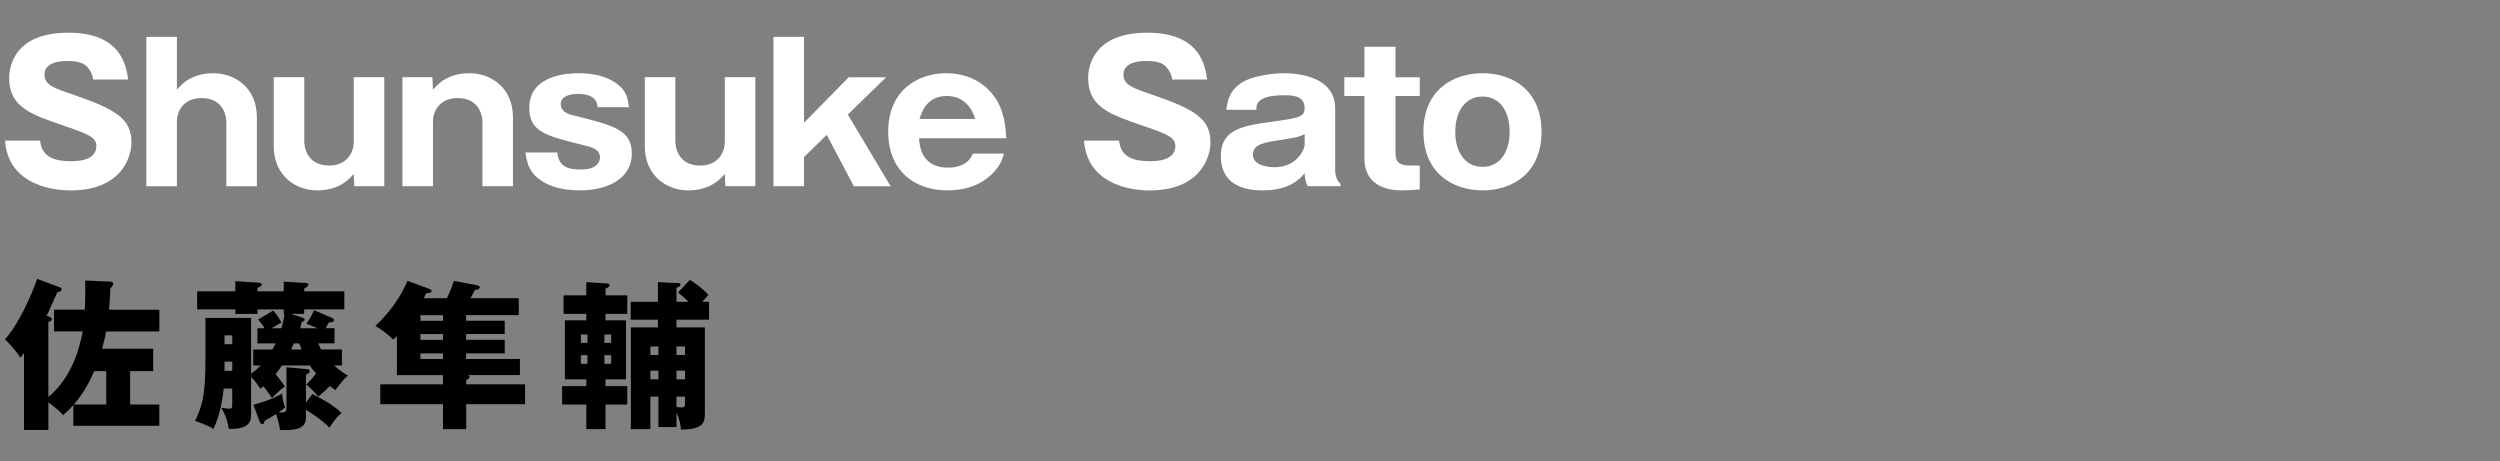 <?xml version="1.0" encoding="UTF-8"?>
<svg id="_レイヤー_1" data-name=" レイヤー 1" xmlns="http://www.w3.org/2000/svg" viewBox="0 0 996.6 183.88">
  <rect x="0" y="0" width="996.6" height="183.88" fill="#808080" stroke="none"/>
  <defs>
    <style>
      .cls-1 {
        fill: #fff;
      }
    </style>
  </defs>
  <g>
    <path d="M21.54,132.13v-8.68h12.28c.26-5.91.19-9.13.13-11.63l10.03.45c.38,0,1.16.13,1.16.9,0,.45-.26.9-1.16,1.74-.06,1.99-.19,4.5-.51,8.55h20.05v8.68h-21.21c-.19,1.16-.58,3.08-1.61,6.88h20.37v8.93h-9.19v13.3h11.63v8.48H29.25v-8.29c-1.48,1.74-2.83,2.96-4.11,4.05-1.86-2.18-4.88-4.43-5.85-5.08v10.99h-9.71v-30.66c-.71.9-.96,1.22-1.48,1.86-1.29-2.31-4.88-6.23-6.11-7.33,5.01-5.46,10.6-17.35,12.79-24.1l8.87,3.28c.51.19.9.45.9.9,0,.96-1.29,1.09-1.67,1.16-.77,1.48-3.6,8.1-4.31,9.38l1.22.45c.39.13.9.45.9.77,0,.64-.51.84-1.41,1.22v29.95c9.9-8.29,12.66-20.69,13.69-26.16h-11.44ZM37.54,147.94c-1.86,4.31-4.24,8.87-8.1,13.3h12.92v-13.3h-4.82Z"/>
    <path d="M136.31,139.33v6.36h-3.15c2.38,2.12,4.37,3.34,5.53,4.05-1.99,1.54-4.5,5.08-4.95,5.78-.96-.64-1.35-.9-2.25-1.67-1.8,1.86-2.38,2.44-4.63,4.24-1.16-1.61-3.99-4.18-4.76-4.82,1.03-.96,2.12-1.99,3.92-4.43-1.48-1.54-2.25-2.76-2.51-3.15h-11.12c-.19.32-1.29,1.93-2.51,3.47,2.63,3.41,2.96,3.73,3.66,4.95-2.18,1.41-4.63,4.05-5.08,4.56-2.44-3.41-2.7-3.79-3.41-4.69-.51.45-.9.77-1.29,1.03-1.03-1.8-1.99-2.96-3.66-4.76v14.91c0,3.47-1.29,5.91-8.87,5.85-.77-4.63-1.99-6.68-3.08-8.48,1.41.19,2.51.39,3.08.39,1.35,0,1.35-.58,1.35-1.99v-6.04h-3.41c-.58,5.53-1.74,11.25-4.11,16.13-.96-.64-2.12-1.48-7.26-3.21,2.76-6.3,4.11-9.51,4.11-24.94v-16.13h18.19v22.17c1.73-1.09,2.83-2.19,3.86-3.21h-3.02v-6.36h7.65c.32-.64.77-1.41,1.29-2.44h-7.26v-6.04h2.89c-1.16-1.8-1.93-2.7-2.63-3.47l6.04-3.6c1.29,1.48,1.99,2.44,3.28,4.76-1.8,1.03-3.21,1.93-3.92,2.31h3.92c.84-2.83,1.03-4.43,1.16-5.72h-.26v-1.8h-10.48v1.8h-8.8v-1.8h-15.23v-7.2h15.23v-4.05l9,.58c1.03.06,1.54.26,1.54.71,0,.71-1.16,1.16-1.74,1.35v1.41h10.48v-3.86l8.61.51c.77.06,1.22.26,1.22.64,0,.71-.84,1.16-1.67,1.61v1.09h16v7.2h-16v1.8h-5.27l4.63,1.54c.45.13.83.38.83.71,0,.51-.51.77-1.22,1.03-.06.64-.45,1.86-.58,2.44h7l-4.5-1.8c.96-1.22,2.57-4.11,3.02-5.4l7.01,3.02c.64.26.96.51.96.96,0,.51-.45.9-1.99.9-.32.51-1.03,1.67-1.35,2.31h3.54v6.04h-6.43c.26.77.51,1.41,1.09,2.44h8.29ZM92.6,137.21v-3.54h-3.09v3.54h3.09ZM92.6,147.82v-3.66h-3.09v3.66h3.09ZM101.02,161.31c1.99-.45,7.52-2.06,11.44-4.43.19,2.25.51,3.6,1.22,5.53-.71.58-1.22,1.03-2.63,1.99,3.15.19,3.15-.51,3.15-2.12v-15.88l8.29.77c.58.06.96.26.96.83,0,.64-.84,1.09-1.48,1.35v11.12l2.57-3.41c4.11,2.12,8.29,4.31,11.63,7.58-2.57,2.12-4.24,4.95-4.82,5.85-2.96-3.21-8.93-6.88-9.38-7.13v3.08c0,4.82-4.56,5.08-10.35,5.01-.26-2.12-.84-4.11-1.54-6.43-1.03.64-1.93,1.22-4.63,2.76,0,1.03-.58,1.29-.9,1.29-.64,0-.9-.64-1.16-1.29l-2.38-6.49ZM120.24,139.33c-.64-1.54-.77-1.93-.96-2.44h-2.12c-.51,1.16-.77,1.74-1.09,2.44h4.18Z"/>
    <path d="M185.85,153.21h23.46v7.91h-23.46v9.96h-9.25v-9.96h-25v-7.91h25v-3.66h-18.38v-15.55c-.58.58-.84.84-1.48,1.41-2.25-2.51-5.85-4.76-7.13-5.46,2.06-1.93,9-8.61,12.79-18l8.42,3.08c.51.19,1.22.45,1.22.96,0,.64-.71.83-2.12.9-.64,1.35-.77,1.54-1.03,1.99h9.25c1.67-3.34,2.44-5.72,2.76-6.88l9,1.67c.84.13,1.35.39,1.35.9,0,.64-.9.96-1.93.96-.51,1.09-.77,1.61-1.74,3.34h19.22v6.75h-21.02v2.25h15.42v5.27h-15.42v2.31h15.42v5.4h-15.42v2.25h21.47v6.43h-20.89c.64.13.83.39.83.64,0,.51-.45.83-1.35,1.41v1.61ZM176.6,127.89v-2.25h-9v2.25h9ZM176.6,135.48v-2.31h-9v2.31h9ZM176.6,143.12v-2.25h-9v2.25h9Z"/>
    <path d="M241.38,153.92h8.68v7.33h-8.68v9.83h-7.65v-9.83h-9.64v-7.33h9.64v-2.7h-8.55v-23.52h8.55v-2.57h-9.06v-7.39h9.06v-5.27l8.1.51c.39,0,1.16.13,1.16.71,0,.71-.71.96-1.61,1.35v2.7h8.68v7.39h-8.68v2.57h8.16v23.52h-8.16v2.7ZM234.19,136.7v-3.34h-2.63v3.34h2.63ZM231.55,141.58v3.47h2.63v-3.47h-2.63ZM243.63,136.7v-3.34h-2.7v3.34h2.7ZM240.94,141.58v3.47h2.7v-3.47h-2.7ZM275,111.57c2.38,1.41,5.46,3.73,7.39,6.04-.77.77-1.29,1.35-2.44,2.7h2.7v7.13h-12.98v3.08h11.31v33.68c0,3.92,0,6.94-9.51,7.07-.13-1.41-.39-3.86-1.8-6.75v5.72h-7.2v-12.15h-3.21v12.98h-7.78v-40.55h10.8v-3.08h-10.86v-7.13h10.86v-7.84l7.97.39c.39,0,1.03,0,1.03.64,0,.71-1.09,1.03-1.61,1.22v5.59h4.82c-1.29-1.29-2.38-2.25-4.18-3.73l4.69-5.01ZM262.47,141.52v-3.41h-3.21v3.41h3.21ZM262.47,151.22v-3.47h-3.21v3.47h3.21ZM273.07,141.52v-3.41h-3.41v3.41h3.41ZM273.07,151.22v-3.47h-3.41v3.47h3.41ZM269.66,158.1v4.18c.71.06,1.86.13,2.12.13,1.29,0,1.29-.45,1.29-2.18v-2.12h-3.41Z"/>
  </g>
  <g>
    <path class="cls-1" d="M15.98,56.02c.68,6.8,5.97,8.24,12.32,8.24,2.04,0,10.12,0,10.12-6.04,0-3.25-2.64-4.61-12.47-7.93-13.68-4.68-22.29-7.56-22.29-19.19,0-4.68,2.12-18.06,23.57-18.06s23.05,13.6,23.88,18.66h-13.98c-.15-2.27-1.59-4.08-1.96-4.53-.83-1.06-2.27-2.87-8.31-2.87-6.8,0-9.14,2.57-9.14,5.29,0,4.23,3.4,5.44,11.71,8.24,17.15,5.89,22.97,9.75,22.97,18.89,0,6.12-4.16,19.19-24.25,19.19-9.52,0-25.01-3.55-26.14-19.87h13.98Z"/>
    <path class="cls-1" d="M70.52,14.69v21.08c1.89-2.19,5.74-6.57,14.66-6.57,8.24,0,17.23,5.59,17.23,17.61v27.43h-12.17v-25.62c0-1.44-.6-9.52-9.9-9.52-6.27,0-9.82,4.16-9.82,9.52v25.62h-12.17V14.69h12.17Z"/>
    <path class="cls-1" d="M141.25,74.23l-.23-4.91c-1.89,2.12-5.74,6.57-14.66,6.57-8.24,0-17.23-5.59-17.23-17.68v-27.43h12.17v25.62c0,1.51.6,9.6,9.97,9.6,6.2,0,9.75-4.23,9.75-9.6v-25.62h12.17v43.45h-11.94Z"/>
    <path class="cls-1" d="M172.37,30.78l.23,4.99c1.89-2.19,5.74-6.57,14.66-6.57,8.24,0,17.23,5.59,17.23,17.61v27.43h-12.17v-25.62c0-1.44-.6-9.52-9.9-9.52-6.27,0-9.82,4.16-9.82,9.52v25.62h-12.17V30.78h11.94Z"/>
    <path class="cls-1" d="M238.19,42.72c-.15-3.93-3.55-5.29-7.71-5.29-2.04,0-6.95.38-6.95,4.08,0,3.25,3.7,4.16,4.61,4.38,16.78,4.16,23.73,5.89,23.73,15.42,0,8.76-7.86,14.58-20.93,14.58-4.68,0-10.35-.91-14.05-3.17-5.97-3.55-6.73-7.33-7.41-11.94h12.69c.53,5.89,4.61,6.8,9.45,6.8,6.35,0,7.56-3.1,7.56-4.76,0-3.4-3.4-4.16-6.35-4.91-15.11-3.7-21.84-5.29-21.84-14.96,0-13.75,17-13.75,19.72-13.75,2.27,0,10.65.08,16.17,4.99,2.65,2.27,3.33,4.53,3.85,8.54h-12.54Z"/>
    <path class="cls-1" d="M289.17,74.23l-.23-4.91c-1.89,2.12-5.74,6.57-14.66,6.57-8.24,0-17.23-5.59-17.23-17.68v-27.43h12.17v25.62c0,1.51.61,9.6,9.97,9.6,6.2,0,9.75-4.23,9.75-9.6v-25.62h12.17v43.45h-11.94Z"/>
    <path class="cls-1" d="M320.51,62.59v11.64h-12.17V14.69h12.17v34.23l17.83-18.13h14.89l-15.26,14.89,17.08,28.56h-14.66l-10.81-20.48-9.07,8.84Z"/>
    <path class="cls-1" d="M366.39,55.11c.3,7.25,4,11.71,11.41,11.71s9.22-3.85,10.05-5.59h12.39c-.91,2.87-1.59,4.68-4,7.33-5.21,5.59-12.01,7.33-18.44,7.33-13.75,0-23.73-8.24-23.73-23.35,0-16.62,11.86-23.35,23.12-23.35,10.65,0,16.4,5.59,18.89,8.92,4.46,5.89,4.84,13,5.06,17h-34.76ZM388.76,47.41c-2.87-9.14-9.75-9.14-11.33-9.14-7.93,0-9.97,6.27-10.88,9.14h22.21Z"/>
    <path class="cls-1" d="M446.1,56.02c.68,6.8,5.97,8.24,12.32,8.24,2.04,0,10.12,0,10.12-6.04,0-3.25-2.64-4.61-12.47-7.93-13.68-4.68-22.29-7.56-22.29-19.19,0-4.68,2.12-18.06,23.58-18.06s23.05,13.6,23.88,18.66h-13.98c-.15-2.27-1.59-4.08-1.96-4.53-.83-1.06-2.27-2.87-8.31-2.87-6.8,0-9.14,2.57-9.14,5.29,0,4.23,3.4,5.44,11.71,8.24,17.15,5.89,22.97,9.75,22.97,18.89,0,6.12-4.16,19.19-24.25,19.19-9.52,0-25.01-3.55-26.14-19.87h13.98Z"/>
    <path class="cls-1" d="M521.37,74.23c-.98-1.66-1.21-3.4-1.29-5.14-1.89,2.19-5.97,6.8-16.55,6.8-5.21,0-16.85-.83-16.85-13.75,0-10.81,9.29-12.09,20.33-13.6,10.58-1.51,13.07-1.81,13.07-5.44,0-4.91-4.84-5.14-7.93-5.14-11.26,0-11.33,3.7-11.33,5.82h-11.94c.38-2.95.91-7.18,5.59-10.5,4.53-3.17,13.22-4.08,17.46-4.08,6.5,0,20.33,1.74,20.33,14.05v25.01c0,1.29.76,4.16,2.12,4.99v.98h-13ZM520.09,53.45c-2.19,1.13-3.32,1.36-8.61,2.19-7.93,1.21-12.01,1.81-12.01,6.12,0,4.91,8.16,4.91,8.61,4.91,9.07,0,12.01-7.33,12.01-8.92v-4.31Z"/>
    <path class="cls-1" d="M556.3,38.26v22.82c0,4.31,2.57,4.91,6.04,4.91h3.63v9.52c-2.57.23-4.76.38-7.1.38-9.14,0-14.96-4.16-14.96-12.69v-24.93h-8.01v-7.48h8.01v-12.17h12.39v12.17h9.67v7.48h-9.67Z"/>
    <path class="cls-1" d="M567.43,52.54c0-16.47,11.56-23.35,23.58-23.35s23.5,6.88,23.5,23.35-11.56,23.35-23.5,23.35-23.58-6.95-23.58-23.35ZM591.01,38.49c-6.35,0-10.88,5.06-10.88,14.28,0,6.95,3.32,13.75,10.88,13.75,7.03,0,10.8-6.04,10.8-13.98s-3.78-14.05-10.8-14.05Z"/>
  </g>
</svg>